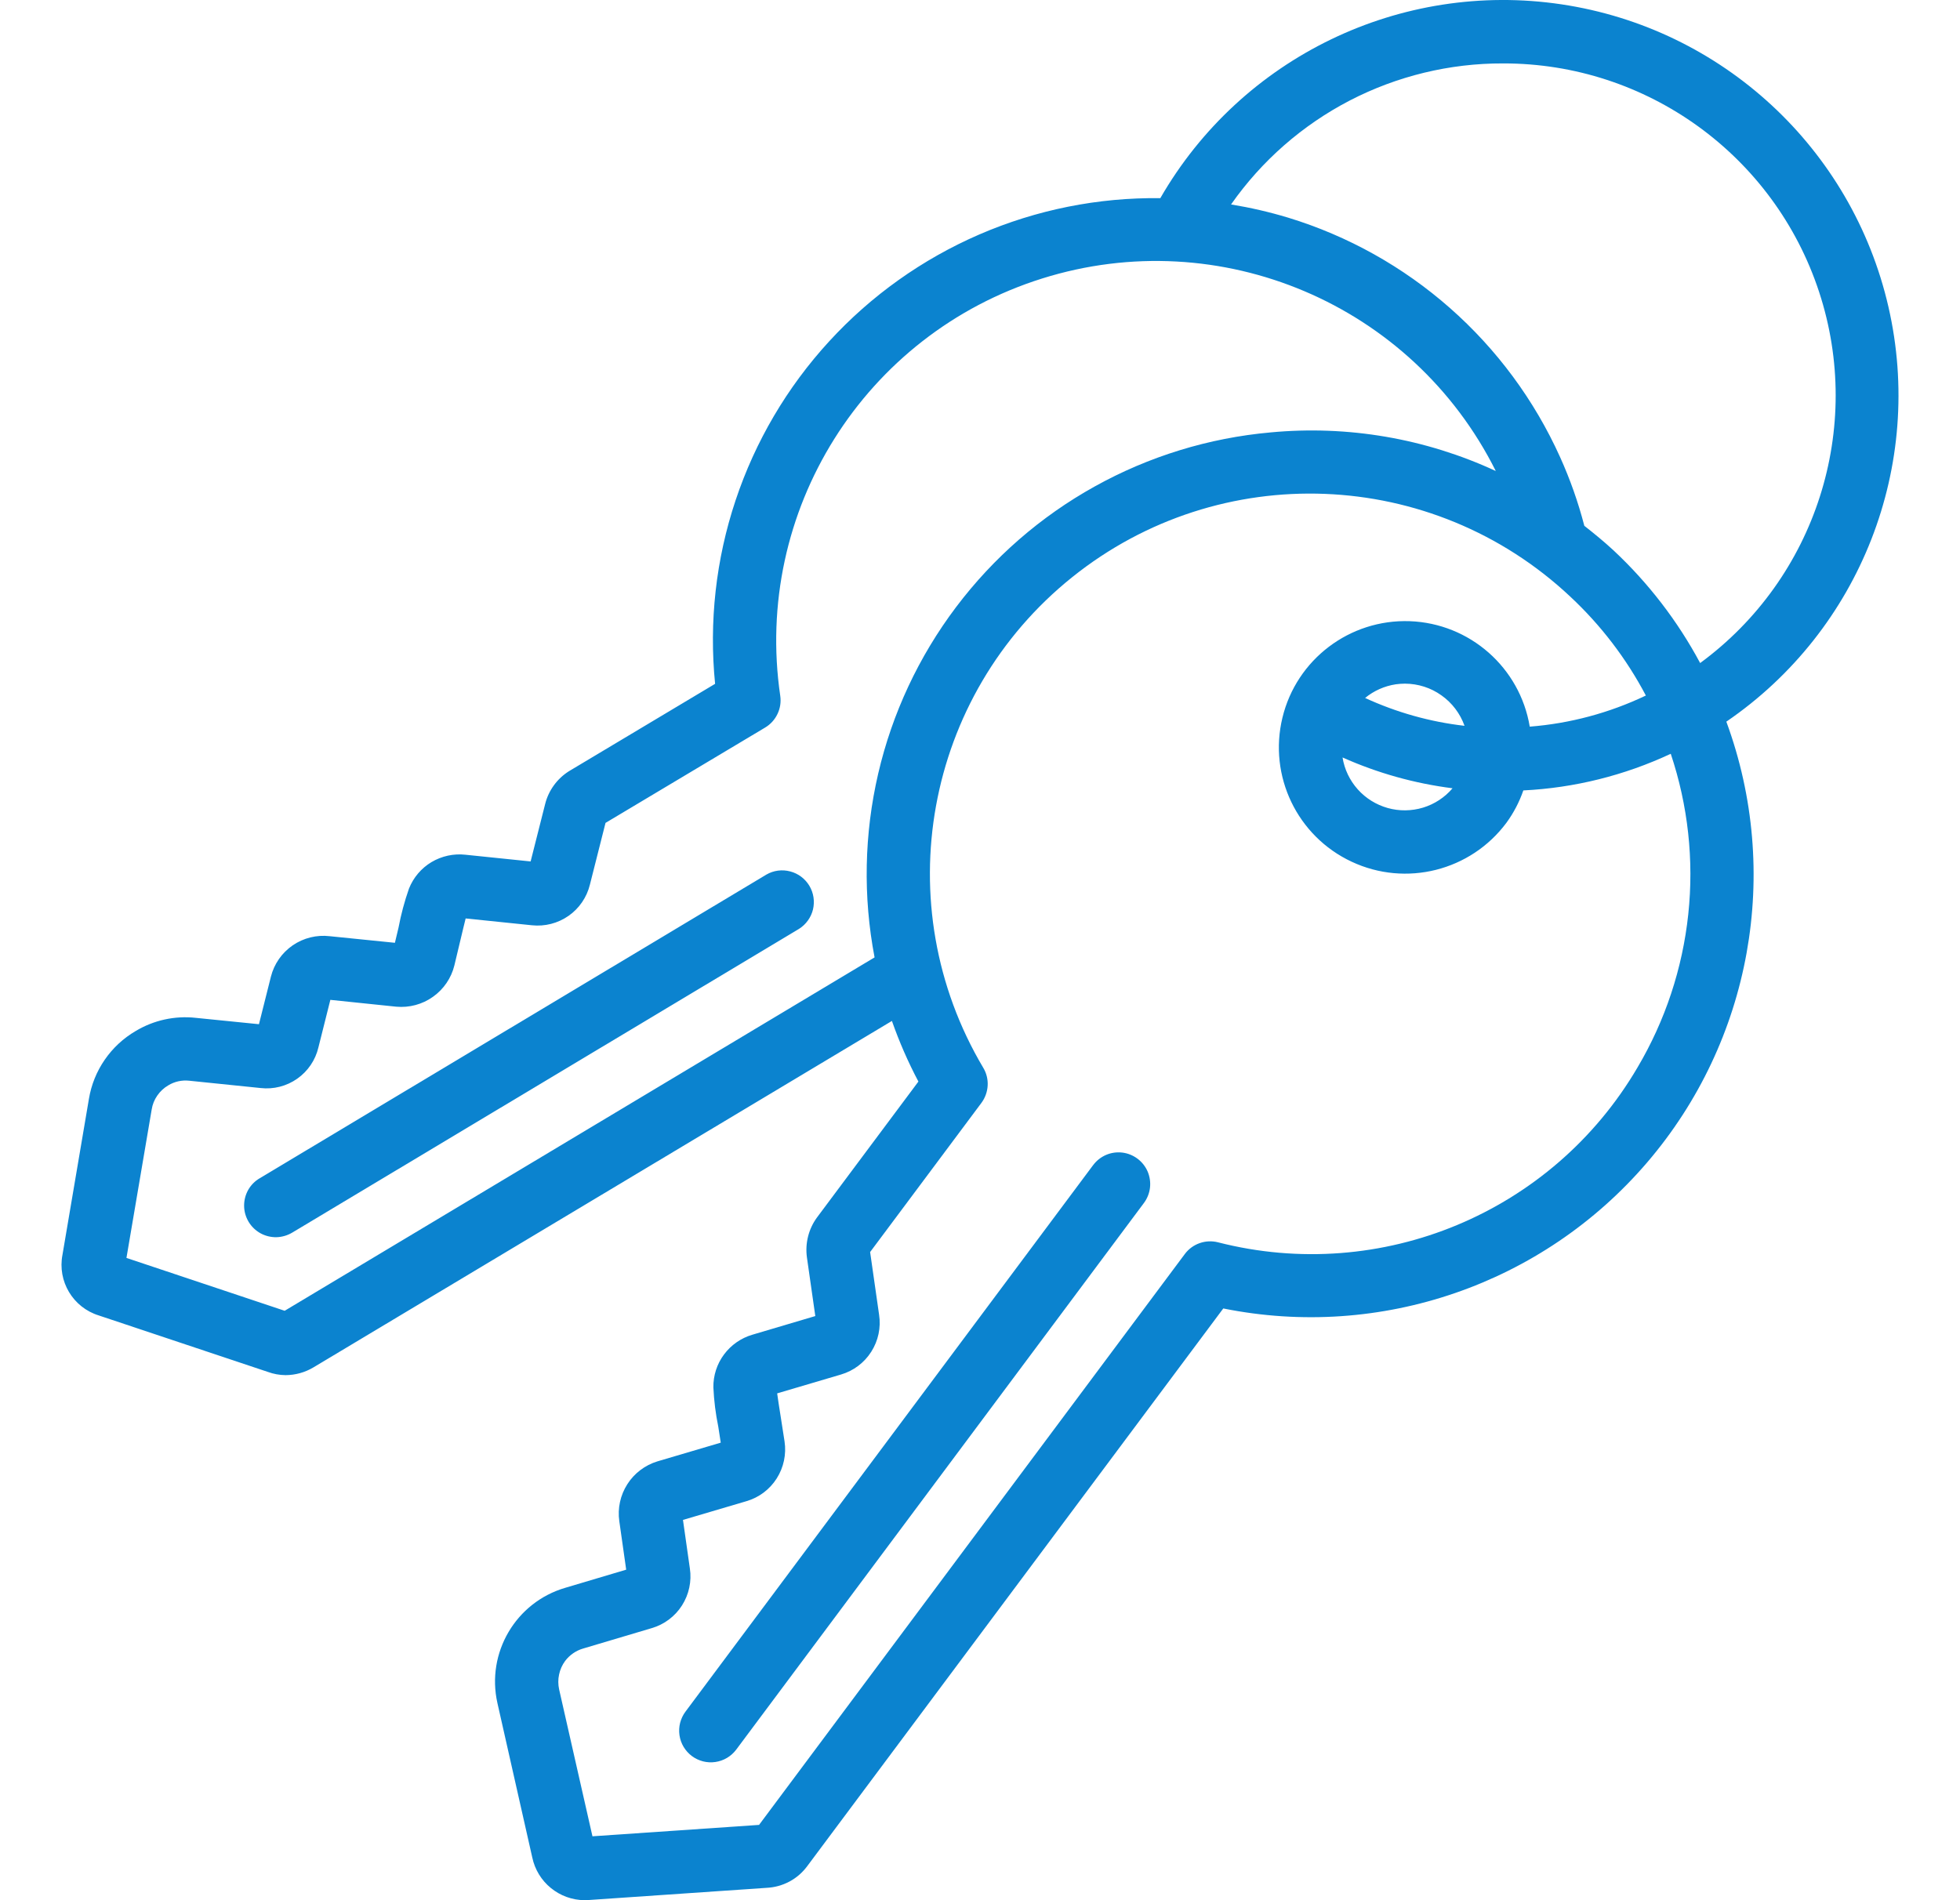 <?xml version="1.0" encoding="UTF-8"?> <svg xmlns="http://www.w3.org/2000/svg" width="33" height="32" viewBox="0 0 33 32" fill="none"><g clip-path="url(#clip0_5033_789)"><path fill-rule="evenodd" clip-rule="evenodd" d="M18.404 19.622L11.541 28.825C11.499 28.881 11.469 28.945 11.451 29.013C11.434 29.081 11.43 29.151 11.44 29.221C11.45 29.29 11.473 29.357 11.509 29.417C11.545 29.477 11.592 29.53 11.648 29.572C11.704 29.614 11.768 29.644 11.836 29.662C11.903 29.679 11.974 29.683 12.043 29.673C12.113 29.663 12.179 29.64 12.24 29.604C12.3 29.568 12.353 29.521 12.395 29.465L19.259 20.26C19.315 20.185 19.351 20.096 19.362 20.003C19.373 19.91 19.359 19.816 19.323 19.73C19.286 19.644 19.227 19.569 19.152 19.513C19.077 19.457 18.989 19.421 18.896 19.41C18.803 19.399 18.709 19.412 18.623 19.449C18.537 19.486 18.462 19.545 18.406 19.62L18.404 19.622Z" fill="#0B83CF"></path><path d="M1.664 22.153L4.511 23.104C4.606 23.139 4.707 23.157 4.809 23.158C4.974 23.157 5.136 23.112 5.278 23.027L15.017 17.193C15.14 17.544 15.289 17.885 15.463 18.214L13.756 20.502C13.614 20.695 13.553 20.938 13.586 21.176L13.727 22.163L12.668 22.477C12.477 22.533 12.309 22.65 12.19 22.81C12.071 22.97 12.008 23.165 12.011 23.365C12.021 23.588 12.049 23.81 12.094 24.029L12.135 24.295L11.069 24.61C10.859 24.674 10.679 24.811 10.562 24.995C10.444 25.18 10.396 25.401 10.427 25.617L10.543 26.434L9.518 26.739C8.684 26.983 8.184 27.834 8.375 28.681L8.962 31.282C9.005 31.484 9.115 31.665 9.275 31.795C9.435 31.926 9.634 31.998 9.841 32C9.865 32 9.889 32 9.914 31.997L12.906 31.792C13.04 31.786 13.171 31.75 13.29 31.687C13.409 31.624 13.511 31.535 13.591 31.427L20.596 22.035C23.243 22.569 25.972 21.63 27.73 19.579C29.488 17.529 29.999 14.688 29.066 12.153C31.326 10.607 32.408 7.836 31.795 5.167C31.182 2.499 28.998 0.478 26.29 0.073C23.582 -0.331 20.902 0.964 19.536 3.337C18.489 3.324 17.451 3.532 16.49 3.948C15.529 4.364 14.666 4.978 13.959 5.75C13.251 6.522 12.715 7.434 12.384 8.428C12.053 9.422 11.936 10.474 12.04 11.516L9.58 12.987C9.38 13.113 9.235 13.312 9.178 13.542L8.934 14.507L7.836 14.394C7.638 14.372 7.437 14.416 7.265 14.518C7.093 14.621 6.96 14.778 6.886 14.964C6.811 15.178 6.752 15.398 6.71 15.621L6.649 15.877L5.552 15.766C5.332 15.74 5.111 15.795 4.928 15.92C4.746 16.046 4.615 16.233 4.561 16.448L4.36 17.248L3.297 17.141C2.945 17.102 2.588 17.18 2.284 17.363C2.077 17.484 1.899 17.649 1.763 17.847C1.627 18.044 1.536 18.27 1.497 18.506L1.052 21.13C0.965 21.577 1.228 22.018 1.664 22.153ZM27.57 17.977C26.136 20.424 23.255 21.625 20.507 20.921C20.405 20.895 20.297 20.9 20.198 20.935C20.098 20.97 20.011 21.034 19.948 21.119L12.78 30.732L9.975 30.924L9.414 28.451C9.396 28.368 9.395 28.283 9.413 28.2C9.43 28.117 9.465 28.039 9.515 27.971C9.591 27.871 9.697 27.797 9.818 27.762L10.971 27.419C11.182 27.358 11.364 27.222 11.482 27.037C11.6 26.852 11.648 26.63 11.615 26.413L11.499 25.596L12.566 25.281C12.777 25.22 12.959 25.084 13.077 24.898C13.195 24.712 13.242 24.49 13.209 24.273L13.145 23.861C13.121 23.705 13.097 23.562 13.085 23.465L14.161 23.147C14.371 23.085 14.552 22.949 14.669 22.764C14.787 22.579 14.834 22.358 14.801 22.141L14.65 21.085L16.524 18.573C16.587 18.488 16.623 18.387 16.629 18.282C16.635 18.177 16.609 18.072 16.555 17.982C14.926 15.24 15.564 11.717 18.051 9.721C20.539 7.724 24.116 7.865 26.44 10.049C26.954 10.529 27.383 11.091 27.711 11.713C27.097 12.006 26.434 12.184 25.756 12.237C25.59 11.24 24.745 10.498 23.736 10.461C22.726 10.425 21.829 11.104 21.592 12.086C21.354 13.069 21.841 14.082 22.756 14.511C23.671 14.941 24.761 14.666 25.364 13.855C25.485 13.689 25.581 13.505 25.648 13.311C26.507 13.269 27.35 13.059 28.13 12.694C28.421 13.563 28.522 14.485 28.425 15.396C28.328 16.308 28.037 17.188 27.57 17.977ZM22.984 11.754C23.132 11.632 23.31 11.553 23.5 11.524C23.551 11.517 23.604 11.513 23.656 11.513C23.876 11.514 24.09 11.582 24.269 11.71C24.449 11.837 24.584 12.016 24.658 12.223C24.079 12.157 23.514 11.998 22.984 11.754H22.984ZM24.456 13.275C24.325 13.429 24.152 13.542 23.959 13.601C23.765 13.659 23.559 13.662 23.364 13.607C23.169 13.552 22.994 13.443 22.86 13.293C22.725 13.142 22.636 12.956 22.604 12.756C23.193 13.019 23.817 13.194 24.457 13.275L24.456 13.275ZM25.307 1.068C27.725 1.064 29.872 2.616 30.627 4.914C31.382 7.211 30.574 9.734 28.625 11.166C28.246 10.458 27.753 9.817 27.167 9.269C27.007 9.121 26.843 8.987 26.675 8.855C26.572 8.458 26.435 8.07 26.266 7.696C25.833 6.737 25.201 5.881 24.411 5.186C23.622 4.491 22.693 3.972 21.687 3.665C21.372 3.57 21.051 3.496 20.727 3.443C21.242 2.707 21.928 2.107 22.725 1.693C23.523 1.28 24.409 1.065 25.307 1.068ZM2.554 18.684C2.567 18.6 2.599 18.52 2.648 18.45C2.696 18.38 2.759 18.321 2.833 18.278C2.939 18.213 3.064 18.186 3.188 18.2L4.388 18.323C4.605 18.348 4.825 18.292 5.004 18.166C5.184 18.04 5.311 17.852 5.361 17.639L5.562 16.838L6.671 16.953C6.89 16.973 7.11 16.915 7.289 16.787C7.469 16.66 7.597 16.473 7.65 16.259L7.744 15.865C7.782 15.709 7.815 15.563 7.84 15.467L8.956 15.582C9.174 15.605 9.393 15.549 9.573 15.423C9.752 15.298 9.88 15.111 9.932 14.898L10.195 13.858L12.883 12.252C12.973 12.198 13.045 12.119 13.09 12.024C13.136 11.929 13.152 11.823 13.137 11.719C12.681 8.611 14.549 5.631 17.546 4.69C20.543 3.748 23.78 5.122 25.184 7.932C24 7.383 22.691 7.159 21.392 7.282C20.352 7.375 19.344 7.685 18.432 8.192C17.52 8.698 16.725 9.391 16.097 10.224C15.469 11.057 15.022 12.012 14.786 13.028C14.55 14.044 14.529 15.099 14.725 16.123L4.793 22.074L2.129 21.184L2.554 18.684Z" fill="#0B83CF"></path><path fill-rule="evenodd" clip-rule="evenodd" d="M13.452 15.643C13.57 15.569 13.655 15.451 13.688 15.316C13.72 15.18 13.699 15.037 13.627 14.917C13.555 14.797 13.439 14.71 13.304 14.675C13.169 14.639 13.025 14.658 12.904 14.728L4.375 19.841C4.293 19.888 4.226 19.956 4.179 20.038C4.133 20.12 4.109 20.213 4.11 20.308C4.111 20.402 4.137 20.494 4.186 20.576C4.234 20.656 4.303 20.723 4.386 20.769C4.468 20.814 4.562 20.837 4.656 20.835C4.75 20.832 4.842 20.805 4.923 20.756L13.452 15.643Z" fill="#0B83CF"></path></g><defs><clipPath id="clip0_5033_789"><rect width="32" height="32" fill="white" transform="translate(0.5)"></rect></clipPath></defs></svg> 